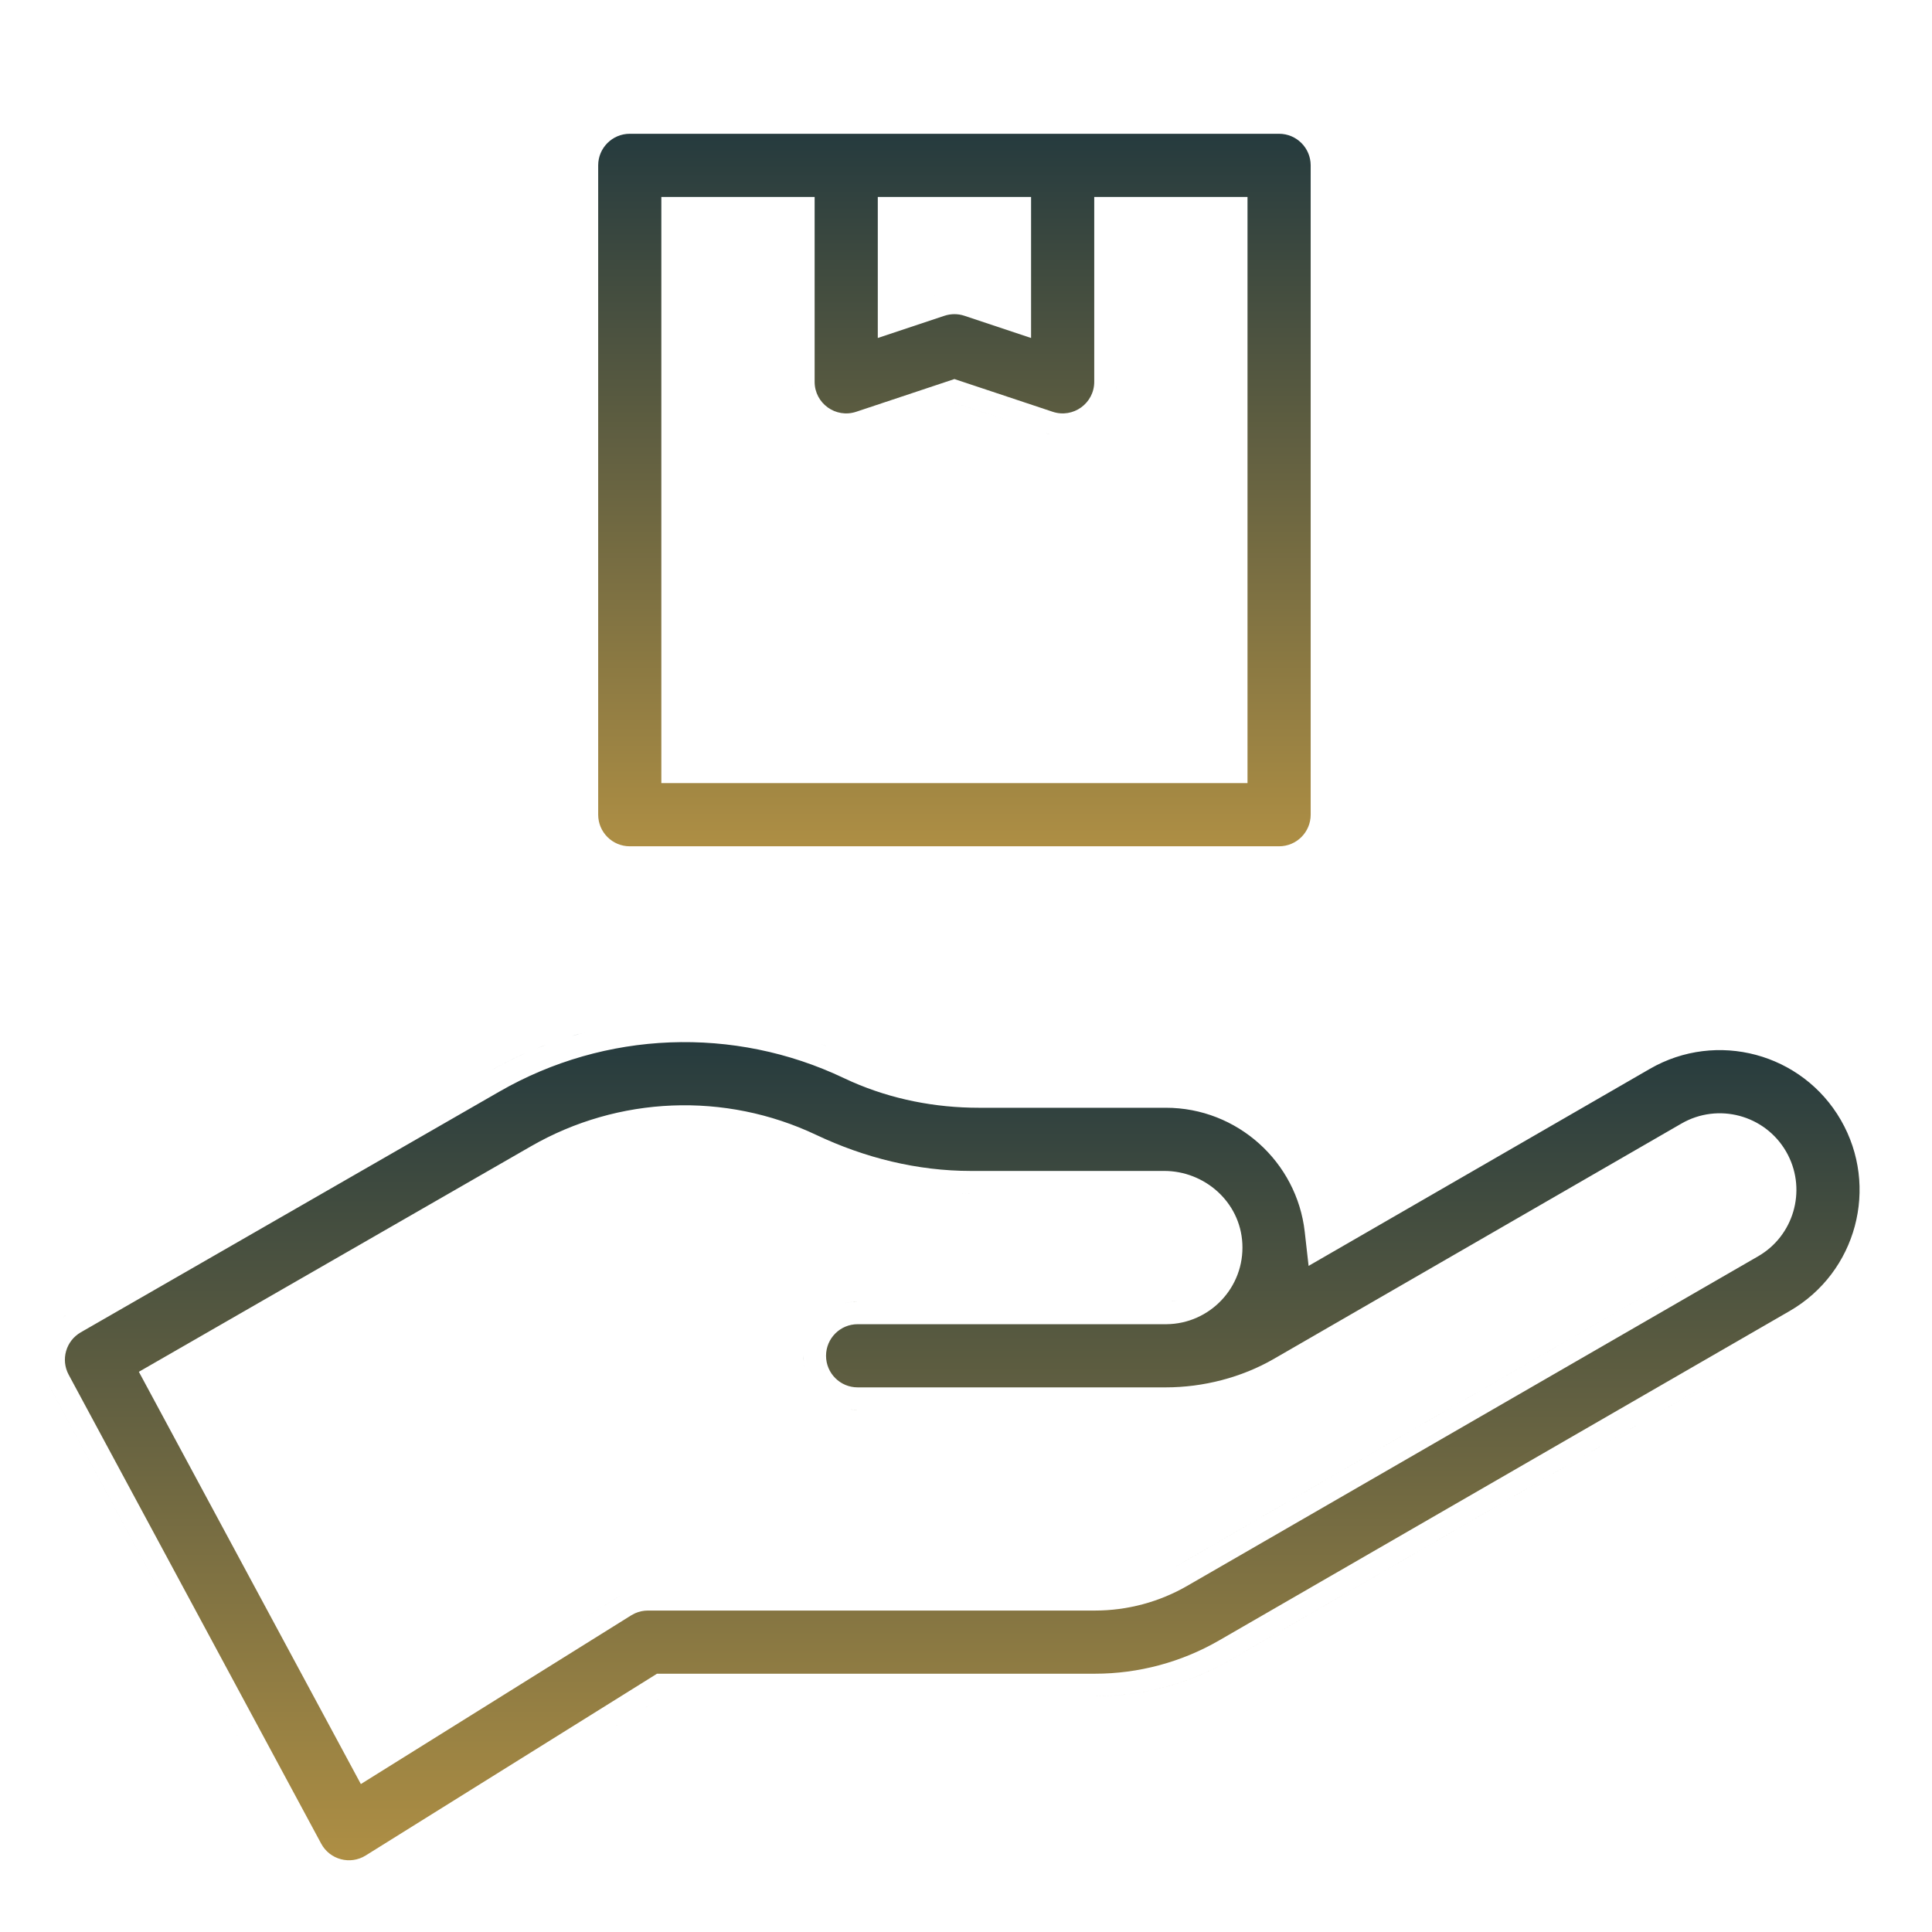 <svg xmlns="http://www.w3.org/2000/svg" fill="none" viewBox="0 0 160 160" height="160" width="160">
<path fill="url(#paint0_linear_16699_8871)" d="M105.929 11.079C107.373 11.079 108.545 12.251 108.545 13.695V67.47C108.545 68.914 107.373 70.086 105.929 70.086H52.154C50.71 70.086 49.539 68.914 49.539 67.47V13.695C49.539 12.251 50.71 11.079 52.154 11.079H105.929ZM54.77 16.311V64.853H103.313V16.311H90.62V31.62C90.62 33.406 88.871 34.665 87.177 34.101L79.042 31.391L70.906 34.101C69.213 34.665 67.464 33.406 67.464 31.62V16.311H54.77ZM86.587 35.871L86.86 35.953C86.879 35.958 86.898 35.961 86.916 35.966C86.806 35.938 86.696 35.907 86.587 35.871L79.042 33.356V33.355L86.587 35.871ZM72.695 16.311V27.991L78.215 26.151C78.752 25.973 79.332 25.972 79.869 26.151L85.389 27.991V16.311H72.695ZM77.973 24.28C77.856 24.309 77.74 24.343 77.625 24.381L74.561 25.402L77.624 24.381L77.973 24.28ZM65.606 31.904V31.895C65.611 31.963 65.617 32.029 65.624 32.096C65.617 32.032 65.61 31.969 65.606 31.904ZM65.624 32.096C65.626 32.12 65.628 32.144 65.631 32.168C65.628 32.144 65.626 32.12 65.624 32.096ZM92.453 32.165L92.477 31.904C92.471 31.994 92.463 32.083 92.452 32.171C92.452 32.169 92.453 32.167 92.453 32.165Z"></path>
<path fill="url(#paint1_linear_16699_8871)" d="M28.634 155.918H28.635H28.634ZM27.327 155.639C27.048 155.534 26.778 155.401 26.523 155.242C26.778 155.401 27.048 155.534 27.327 155.639ZM25.976 154.84H25.977H25.976ZM41.371 90.393C50.114 85.364 60.773 84.948 69.881 89.281L70.541 89.583C73.865 91.044 77.459 91.74 81.057 91.74H96.548C102.484 91.74 107.398 96.238 108.052 102.005L108.372 104.836L136.635 88.518C142.172 85.321 149.253 87.218 152.45 92.755C155.647 98.293 153.751 105.375 148.213 108.572L100.949 135.86C97.831 137.66 94.278 138.61 90.679 138.61H54.408L53.955 138.895L30.286 153.663C29.005 154.462 27.316 154.014 26.6 152.685L5.687 113.848C5.015 112.6 5.459 111.045 6.687 110.339L41.371 90.393ZM4.044 114.73L24.956 153.568L4.044 114.731C4.031 114.708 4.02 114.684 4.008 114.66C4.02 114.684 4.031 114.707 4.044 114.73ZM67.588 93.984C60.041 90.412 51.219 90.763 43.98 94.926L11.5 113.607L29.884 147.748L52.273 133.776L52.596 133.604C52.929 133.457 53.29 133.379 53.657 133.379H90.679C93.366 133.379 96.006 132.672 98.333 131.328L145.598 104.042C148.538 102.344 149.605 98.647 148.076 95.658L147.92 95.371C146.167 92.336 142.286 91.296 139.251 93.048L105.481 112.545C102.826 114.078 99.644 114.896 96.548 114.896H71.025C69.581 114.896 68.409 113.726 68.409 112.281C68.409 110.837 69.581 109.665 71.025 109.665H96.599C100.188 109.636 103.076 106.616 102.886 102.981C102.705 99.52 99.745 96.972 96.419 96.972H80.394C75.981 96.972 71.629 95.897 67.588 93.984ZM101.882 137.475C98.481 139.438 94.607 140.476 90.68 140.477H54.941L50.493 143.252L54.942 140.476H90.679C94.606 140.476 98.48 139.437 101.882 137.474L149.146 110.188L101.882 137.475ZM51.286 132.193L44.393 136.495L51.285 132.193C51.318 132.173 51.352 132.155 51.385 132.136C51.352 132.155 51.319 132.173 51.286 132.193ZM91.513 131.487C91.492 131.489 91.471 131.489 91.45 131.49C91.471 131.489 91.492 131.489 91.513 131.487ZM91.921 131.455C91.914 131.456 91.907 131.456 91.899 131.457C91.907 131.456 91.914 131.456 91.921 131.455ZM92.371 131.405C92.32 131.412 92.27 131.418 92.219 131.424C92.27 131.418 92.32 131.412 92.371 131.405ZM92.796 131.345C92.729 131.355 92.662 131.365 92.595 131.375C92.662 131.365 92.729 131.355 92.796 131.345ZM93.19 131.275C93.138 131.285 93.086 131.294 93.034 131.304C93.086 131.294 93.138 131.285 93.19 131.275ZM93.57 131.197C93.55 131.202 93.529 131.207 93.509 131.211C93.529 131.207 93.55 131.202 93.57 131.197ZM93.993 131.098C93.963 131.105 93.932 131.113 93.901 131.12C93.932 131.113 93.963 131.105 93.993 131.098ZM94.439 130.976C94.384 130.991 94.329 131.007 94.274 131.022C94.329 131.007 94.384 130.991 94.439 130.976ZM94.779 130.871C94.755 130.879 94.731 130.887 94.707 130.895C94.731 130.887 94.755 130.879 94.779 130.871ZM95.228 130.719C95.185 130.734 95.142 130.75 95.099 130.765C95.142 130.75 95.185 130.734 95.228 130.719ZM95.655 130.557C95.592 130.582 95.528 130.607 95.464 130.632C95.528 130.607 95.592 130.582 95.655 130.557ZM96.009 130.41C95.963 130.43 95.916 130.45 95.87 130.47C95.916 130.45 95.963 130.43 96.009 130.41ZM145.036 102.186C144.917 102.271 144.793 102.351 144.664 102.426L97.4 129.714V129.713L144.664 102.426C144.793 102.351 144.917 102.271 145.036 102.186ZM70.568 116.738L71.025 116.762L70.795 116.756C70.662 116.749 70.532 116.736 70.402 116.718C70.457 116.725 70.513 116.733 70.568 116.738ZM68.912 116.232C69.069 116.317 69.232 116.392 69.399 116.457C69.232 116.392 69.069 116.317 68.912 116.232ZM68.575 116.032C68.477 115.968 68.382 115.901 68.289 115.829C68.382 115.901 68.477 115.968 68.575 116.032ZM67.725 115.312C67.839 115.436 67.961 115.553 68.089 115.664C67.961 115.553 67.839 115.436 67.725 115.312ZM67.164 114.557C67.185 114.592 67.207 114.626 67.228 114.66C67.207 114.626 67.185 114.592 67.164 114.557ZM66.567 112.738C66.585 112.915 66.614 113.088 66.651 113.258C66.581 112.943 66.544 112.617 66.544 112.281L66.567 112.738ZM3.814 110.979C3.782 111.061 3.754 111.144 3.727 111.229C3.754 111.144 3.782 111.061 3.814 110.979ZM3.986 110.592L3.987 110.591L3.986 110.592ZM67.112 110.096C67.176 109.981 67.245 109.87 67.318 109.762C67.245 109.87 67.176 109.981 67.112 110.096ZM4.386 109.943C4.337 110.009 4.291 110.076 4.246 110.145C4.291 110.076 4.337 110.009 4.386 109.943ZM5.031 109.239C4.921 109.336 4.817 109.437 4.719 109.542C4.768 109.49 4.818 109.438 4.87 109.388L5.031 109.239ZM67.576 109.42C67.553 109.448 67.531 109.477 67.508 109.506C67.528 109.481 67.547 109.455 67.567 109.431L67.576 109.42ZM68.111 108.877C67.969 108.999 67.834 109.129 67.708 109.268C67.834 109.129 67.969 108.999 68.111 108.877ZM5.378 108.965L5.2 109.099C5.281 109.034 5.366 108.973 5.452 108.914C5.427 108.931 5.402 108.947 5.378 108.965ZM68.266 108.75C68.324 108.704 68.384 108.66 68.444 108.617C68.384 108.66 68.324 108.704 68.266 108.75ZM70.568 107.823C70.369 107.843 70.172 107.876 69.981 107.922C70.316 107.842 70.666 107.8 71.025 107.8L70.568 107.823ZM97.499 107.697C97.353 107.729 97.204 107.755 97.053 107.772L97.019 107.773C97.182 107.756 97.342 107.731 97.499 107.697ZM97.723 107.643C97.658 107.66 97.592 107.677 97.526 107.691C97.592 107.677 97.658 107.66 97.723 107.643ZM97.931 107.58C97.865 107.601 97.8 107.621 97.733 107.64C97.8 107.621 97.865 107.601 97.931 107.58ZM98.106 107.519C98.058 107.537 98.01 107.554 97.961 107.57C98.01 107.554 98.058 107.536 98.106 107.519ZM98.936 107.106C98.699 107.257 98.447 107.386 98.182 107.49C98.447 107.386 98.699 107.257 98.936 107.106ZM99.606 106.587C99.571 106.62 99.536 106.653 99.499 106.686C99.536 106.653 99.571 106.62 99.606 106.587ZM99.941 106.24C99.92 106.265 99.897 106.289 99.875 106.313C99.897 106.289 99.92 106.265 99.941 106.24ZM100.078 106.073C100.048 106.112 100.016 106.15 99.984 106.188C100.016 106.15 100.048 106.112 100.078 106.073ZM100.198 105.912C100.172 105.949 100.145 105.985 100.117 106.021C100.145 105.985 100.172 105.949 100.198 105.912ZM100.313 105.74C100.293 105.772 100.273 105.803 100.252 105.834C100.273 105.803 100.293 105.772 100.313 105.74ZM100.434 105.543C100.411 105.582 100.389 105.621 100.365 105.659C100.389 105.621 100.411 105.582 100.434 105.543ZM100.809 104.7C100.77 104.818 100.727 104.934 100.68 105.048C100.727 104.934 100.77 104.818 100.809 104.7ZM100.863 104.52C100.856 104.547 100.848 104.574 100.84 104.602C100.848 104.574 100.856 104.547 100.863 104.52ZM100.918 104.304C100.911 104.336 100.903 104.368 100.895 104.4C100.903 104.368 100.911 104.336 100.918 104.304ZM100.964 104.072C100.957 104.115 100.948 104.158 100.939 104.201C100.948 104.158 100.957 104.115 100.964 104.072ZM100.997 103.838C100.991 103.891 100.984 103.943 100.977 103.995C100.984 103.943 100.991 103.891 100.997 103.838ZM101.015 103.655C101.012 103.695 101.008 103.735 101.004 103.775C101.008 103.735 101.012 103.695 101.015 103.655ZM145.392 101.902C145.298 101.985 145.199 102.064 145.097 102.14C145.199 102.064 145.298 101.985 145.392 101.902ZM145.705 101.598C145.666 101.64 145.624 101.681 145.583 101.722C145.624 101.681 145.666 101.64 145.705 101.598ZM145.852 101.431C145.816 101.473 145.779 101.515 145.741 101.557C145.779 101.515 145.816 101.473 145.852 101.431ZM145.982 101.268C145.948 101.313 145.913 101.359 145.876 101.403C145.913 101.359 145.948 101.313 145.982 101.268ZM146.105 101.098C146.076 101.14 146.046 101.183 146.015 101.225C146.046 101.183 146.076 101.14 146.105 101.098ZM146.241 100.893C146.208 100.947 146.172 101.001 146.136 101.055C146.172 101.001 146.208 100.947 146.241 100.893ZM146.319 100.759C146.298 100.797 146.276 100.835 146.253 100.872C146.276 100.835 146.298 100.797 146.319 100.759ZM146.537 100.321C146.486 100.441 146.429 100.558 146.367 100.673C146.429 100.558 146.486 100.441 146.537 100.321ZM146.799 99.507C146.769 99.643 146.734 99.778 146.691 99.911C146.734 99.778 146.769 99.643 146.799 99.507ZM155.854 99.156C155.848 99.287 155.84 99.417 155.83 99.547C155.84 99.417 155.848 99.287 155.854 99.156ZM146.84 99.302C146.836 99.321 146.833 99.341 146.829 99.36C146.833 99.341 146.836 99.321 146.84 99.302ZM146.87 99.1C146.867 99.121 146.864 99.141 146.861 99.162C146.864 99.141 146.867 99.121 146.87 99.1ZM146.893 98.876C146.889 98.923 146.884 98.969 146.879 99.016C146.884 98.969 146.889 98.923 146.893 98.876ZM79.511 98.824L80.394 98.837H96.419C96.494 98.837 96.569 98.839 96.644 98.843L96.865 98.858C96.718 98.844 96.569 98.838 96.419 98.838H80.393C80.092 98.838 79.792 98.832 79.492 98.823C79.498 98.823 79.505 98.824 79.511 98.824ZM146.903 98.664C146.902 98.707 146.9 98.75 146.897 98.793C146.9 98.75 146.902 98.707 146.903 98.664ZM146.904 98.46C146.905 98.497 146.905 98.534 146.904 98.571C146.905 98.534 146.905 98.497 146.904 98.46ZM146.895 98.233C146.898 98.278 146.9 98.323 146.901 98.367C146.9 98.323 146.898 98.278 146.895 98.233ZM146.88 98.075C146.882 98.091 146.884 98.108 146.886 98.124C146.884 98.108 146.882 98.091 146.88 98.075ZM146.843 97.797C146.851 97.848 146.858 97.898 146.865 97.949C146.858 97.898 146.851 97.848 146.843 97.797ZM146.81 97.621C146.818 97.659 146.825 97.697 146.832 97.735C146.825 97.697 146.818 97.659 146.81 97.621ZM146.757 97.4C146.768 97.444 146.78 97.488 146.79 97.532C146.78 97.488 146.768 97.444 146.757 97.4ZM46.183 95.861V95.862V95.861ZM154.693 93.048C154.833 93.359 154.96 93.672 155.074 93.988C154.96 93.672 154.833 93.359 154.693 93.048ZM43.552 87.2H43.553C43.402 87.267 43.251 87.334 43.101 87.403C42.267 87.786 41.447 88.206 40.641 88.662C41.592 88.124 42.563 87.636 43.552 87.2ZM150.534 87.819H150.535H150.534ZM69.312 86.983H69.311H69.312ZM44.924 86.634L44.464 86.815C44.699 86.72 44.936 86.63 45.173 86.541C45.09 86.572 45.007 86.602 44.924 86.634ZM67.924 86.436C68.098 86.501 68.272 86.567 68.445 86.634C68.426 86.626 68.407 86.619 68.388 86.611L67.924 86.436ZM66.518 85.956H66.519H66.518ZM48.666 85.439C48.22 85.552 47.778 85.678 47.336 85.811C47.464 85.772 47.591 85.731 47.72 85.694L48.666 85.439ZM50.575 85.015H50.576H50.575ZM68.735 116.133C68.689 116.105 68.644 116.077 68.6 116.048C68.644 116.077 68.689 116.105 68.735 116.133ZM67.116 114.471C67.102 114.446 67.088 114.422 67.074 114.396C67.088 114.422 67.102 114.446 67.116 114.471ZM67.064 110.188C67.08 110.157 67.095 110.126 67.112 110.096C67.095 110.126 67.08 110.157 67.064 110.188ZM67.48 109.543C67.469 109.557 67.456 109.571 67.445 109.585C67.456 109.571 67.469 109.557 67.48 109.543ZM99.457 106.722C99.412 106.76 99.368 106.798 99.321 106.835C99.368 106.798 99.412 106.76 99.457 106.722ZM99.3 106.851C99.247 106.892 99.194 106.932 99.14 106.971C99.194 106.932 99.247 106.892 99.3 106.851ZM99.12 106.983C99.067 107.021 99.014 107.058 98.959 107.093C99.014 107.058 99.067 107.021 99.12 106.983ZM99.734 106.463C99.707 106.491 99.68 106.519 99.651 106.546C99.68 106.519 99.707 106.491 99.734 106.463ZM100.53 105.367C100.508 105.411 100.485 105.454 100.461 105.497C100.485 105.454 100.508 105.411 100.53 105.367ZM145.552 101.753C145.505 101.798 145.458 101.843 145.409 101.887C145.458 101.843 145.505 101.798 145.552 101.753ZM146.612 100.134C146.59 100.193 146.567 100.252 146.542 100.311C146.567 100.252 146.59 100.193 146.612 100.134Z"></path>
<defs>
<linearGradient gradientUnits="userSpaceOnUse" y2="71.951" x2="79.042" y1="9.214" x1="79.042" id="paint0_linear_16699_8871">
<stop stop-color="#21383E"></stop>
<stop stop-color="#B29144" offset="1"></stop>
</linearGradient>
<linearGradient gradientUnits="userSpaceOnUse" y2="155.926" x2="80.264" y1="83.746" x1="80.264" id="paint1_linear_16699_8871">
<stop stop-color="#21383E"></stop>
<stop stop-color="#B29144" offset="1"></stop>
</linearGradient>
</defs>
</svg>
